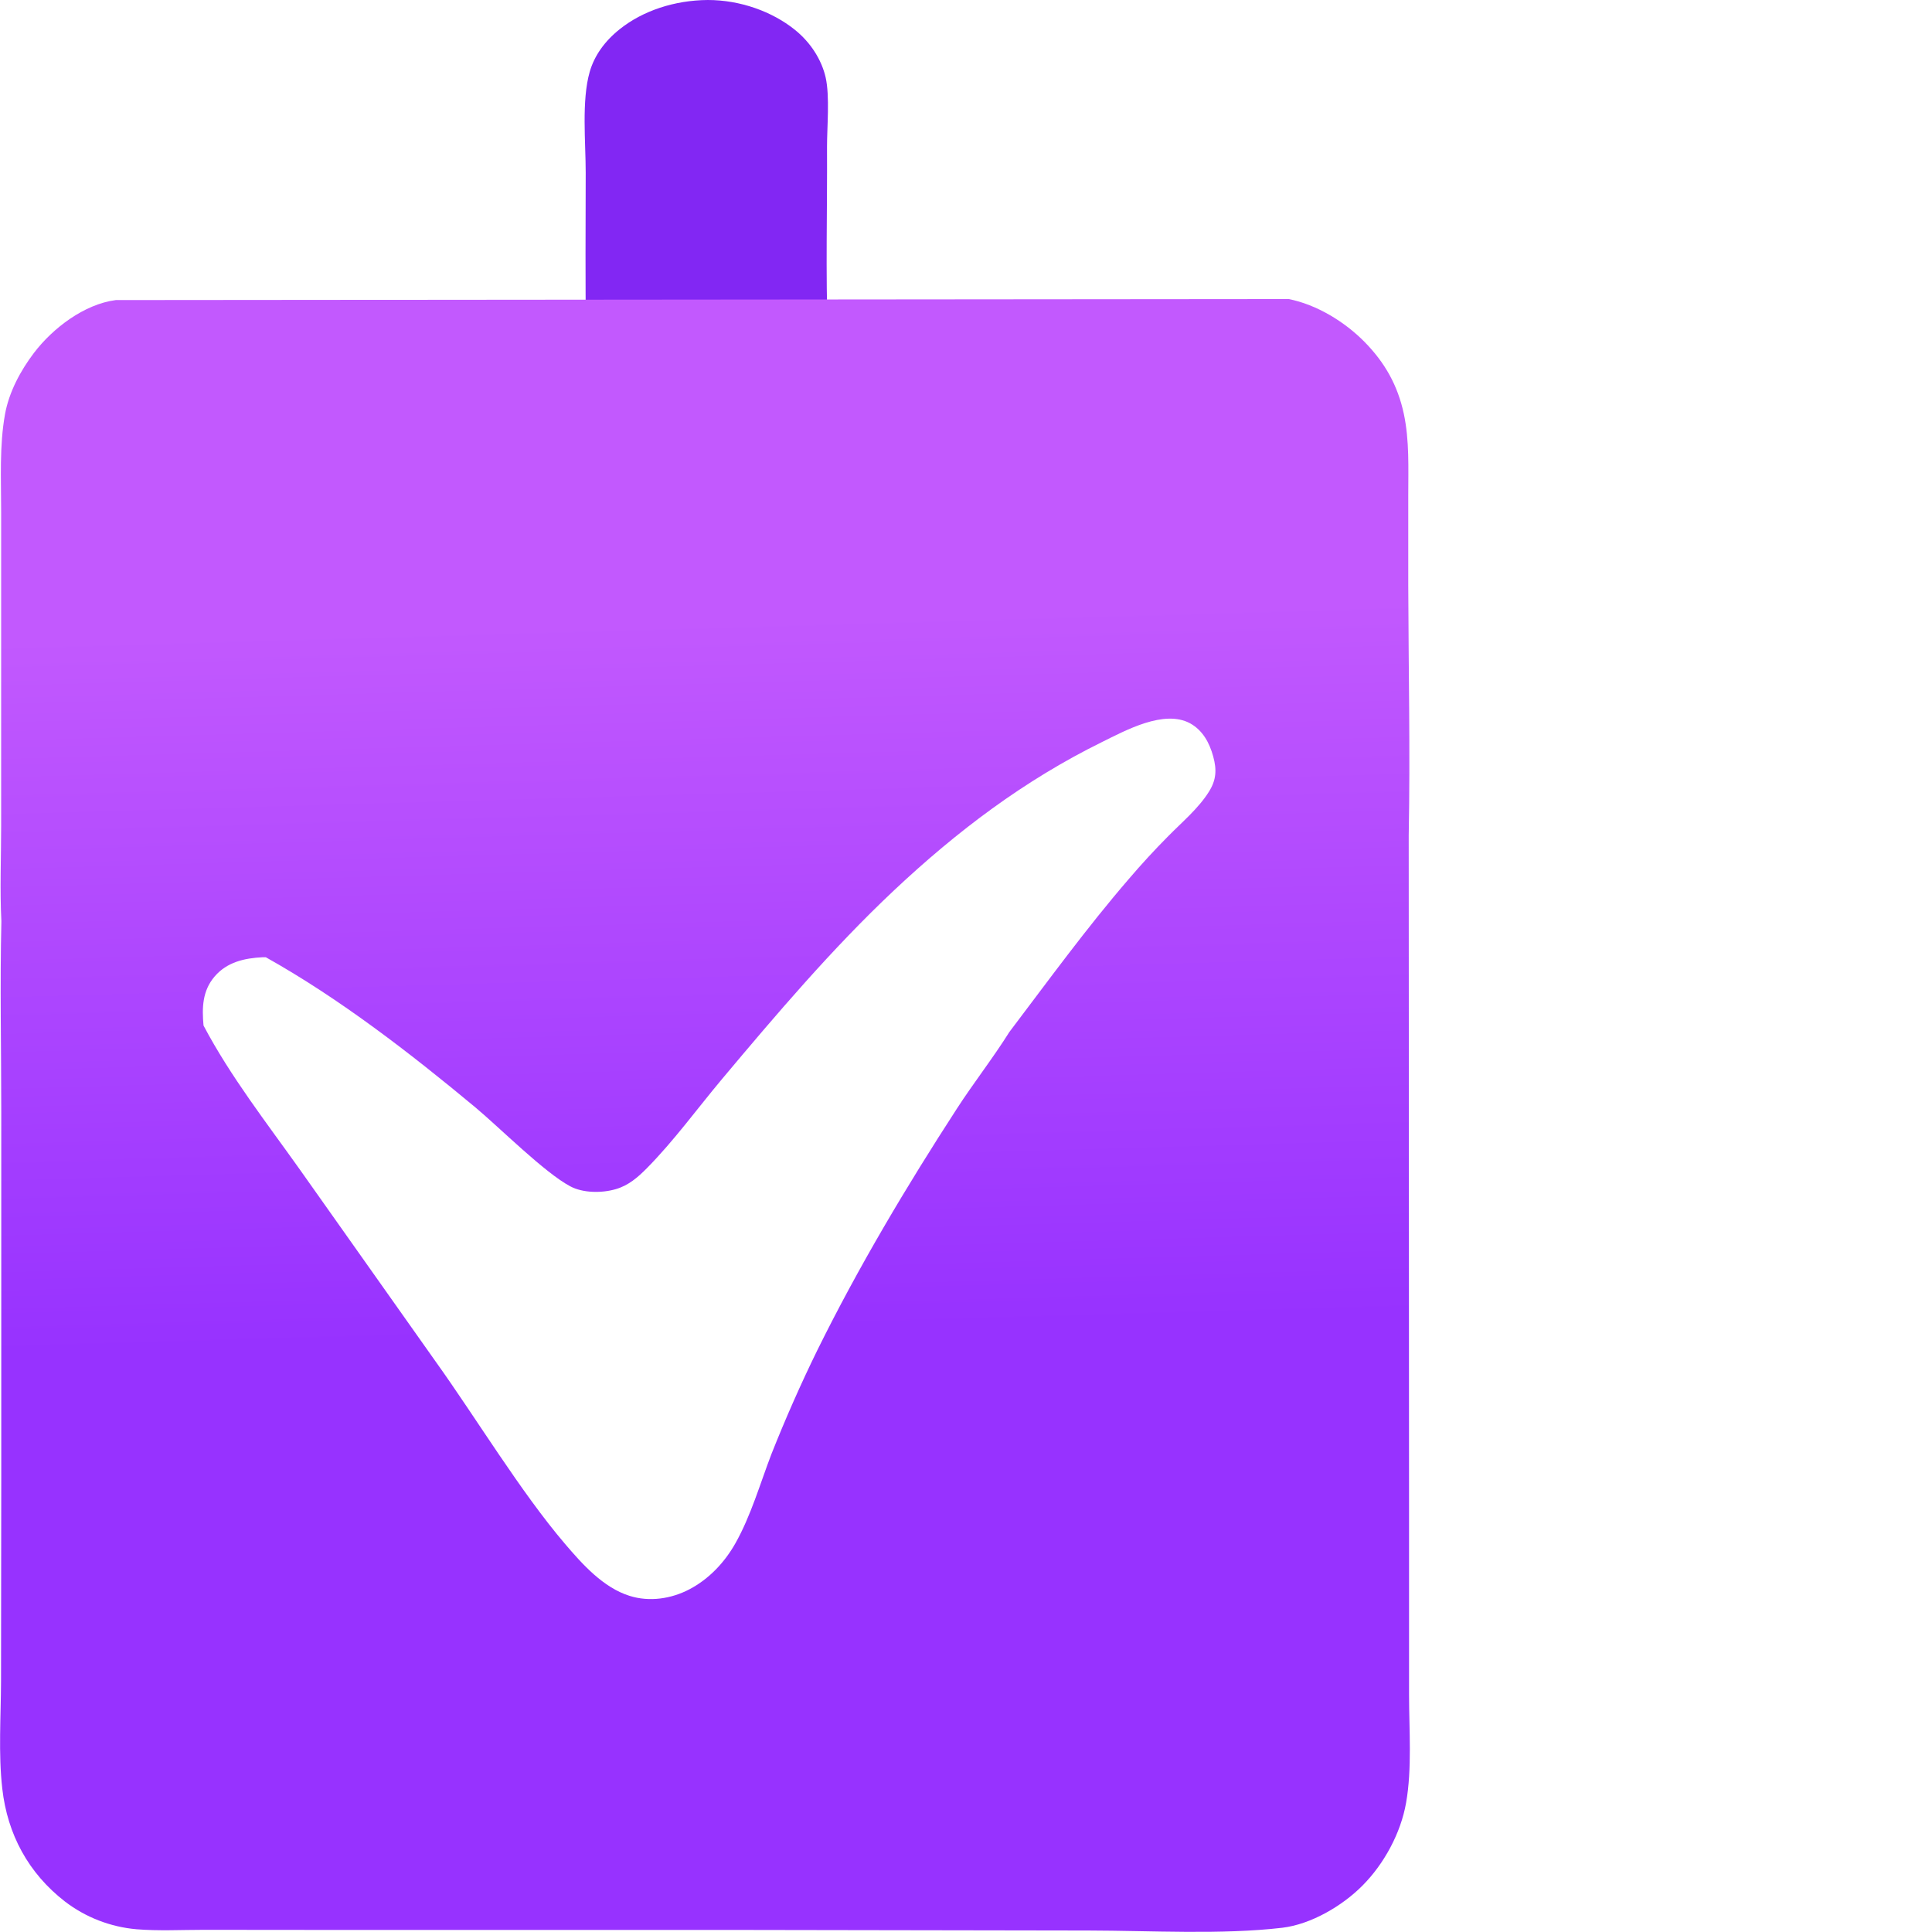 <?xml version="1.0" encoding="UTF-8"?>
<svg viewBox="0 0 168.69 168.69" xmlns="http://www.w3.org/2000/svg">
  <defs>
    <linearGradient id="gradient" x1="62.06" y1="113.48" x2="60.26" y2="175.85" gradientTransform="translate(0 229.99) scale(1 -1)" gradientUnits="userSpaceOnUse">
      <stop offset="0" stop-color="#9732ff"/>
      <stop offset="1" stop-color="#c259fe"/>
    </linearGradient>
  </defs>
  <path fill="#8227f3" d="M51.17,29.23c-.08-4.72-.03-9.44-.03-14.16,0-2.65-.37-6.29.35-8.8.41-1.42,1.31-2.68,2.63-3.73,2.02-1.61,4.79-2.52,7.68-2.54,2.84,0,5.62,1.01,7.59,2.59,1.4,1.12,2.35,2.64,2.7,4.17.37,1.64.12,4.33.12,6.04.03,5.47-.13,10.98.07,16.45.01,2.69-.26,5.97.07,8.57-.09,1.03-.28,2.1-1.37,2.8-.3.19-.64.34-.97.5-3.23.1-6.48.06-9.72.06-1.99,0-4.2.15-6.15-.12-.63-.09-1.15-.24-1.62-.58-.92-.67-1.12-1.62-1.31-2.54.1-.85-.03-1.77-.05-2.62l-.06-5.71.05-.37Z"/>
  <path fill="url(#gradient)" d="M112.52,26.11c2.45.49,4.89,1.98,6.63,3.75,1.77,1.8,2.89,3.79,3.42,6.26.5,2.33.39,4.78.39,7.15v7.83c.02,7.27.18,14.57.04,21.84,0,.09,0,.18,0,.27l.03,59.14v15.63c0,3.03.27,6.44-.26,9.43-.46,2.64-1.92,5.33-3.8,7.22-1.76,1.78-4.5,3.39-7.01,3.69-5.29.62-11.49.25-16.9.24l-30.51-.05H29.01s-11.22-.01-11.22-.01c-1.94,0-3.95.11-5.88-.05-2.27-.2-4.44-1.04-6.25-2.43-3.18-2.47-5.01-5.86-5.46-9.84-.35-3.04-.12-6.32-.11-9.39l.02-17.75v-31.97c0-5.54-.12-11.1.01-16.63-.14-2.74-.02-5.55-.02-8.3v-16.5s0-11.01,0-11.01c0-2.81-.16-5.71.34-8.48.35-1.92,1.35-3.79,2.52-5.33,1.65-2.17,4.39-4.26,7.15-4.62M17.78,89.56c2.34,4.43,5.51,8.49,8.41,12.57l11.84,16.74c3.6,5.03,7.42,11.38,11.31,15.94,1.51,1.77,3.33,3.81,5.63,4.53,1.73.55,3.65.26,5.24-.58,1.69-.89,3.05-2.33,3.99-3.99,1.36-2.4,2.17-5.24,3.16-7.82,1.22-3.07,2.55-6.09,4-9.05,3.59-7.27,7.78-14.3,12.19-21.1,1.47-2.27,3.15-4.41,4.58-6.69,3.41-4.5,6.72-9.06,10.42-13.35,1.1-1.29,2.26-2.55,3.45-3.75,1.19-1.21,2.66-2.44,3.56-3.89.64-1.02.69-1.91.37-3.07-.32-1.18-.91-2.28-2.01-2.89-2.27-1.24-5.63.61-7.7,1.63-6.8,3.35-12.66,7.78-18.17,12.96-5.37,5.05-10.28,10.83-15.02,16.48-2.16,2.58-4.19,5.38-6.55,7.77-.79.8-1.61,1.51-2.72,1.83-1.2.35-2.85.35-3.97-.25-2.24-1.19-6.12-5.08-8.27-6.88-5.67-4.72-11.86-9.51-18.31-13.12h-.29c-1.58.08-3.1.42-4.18,1.68-1.07,1.25-1.11,2.72-.97,4.27Z"/>
</svg>
